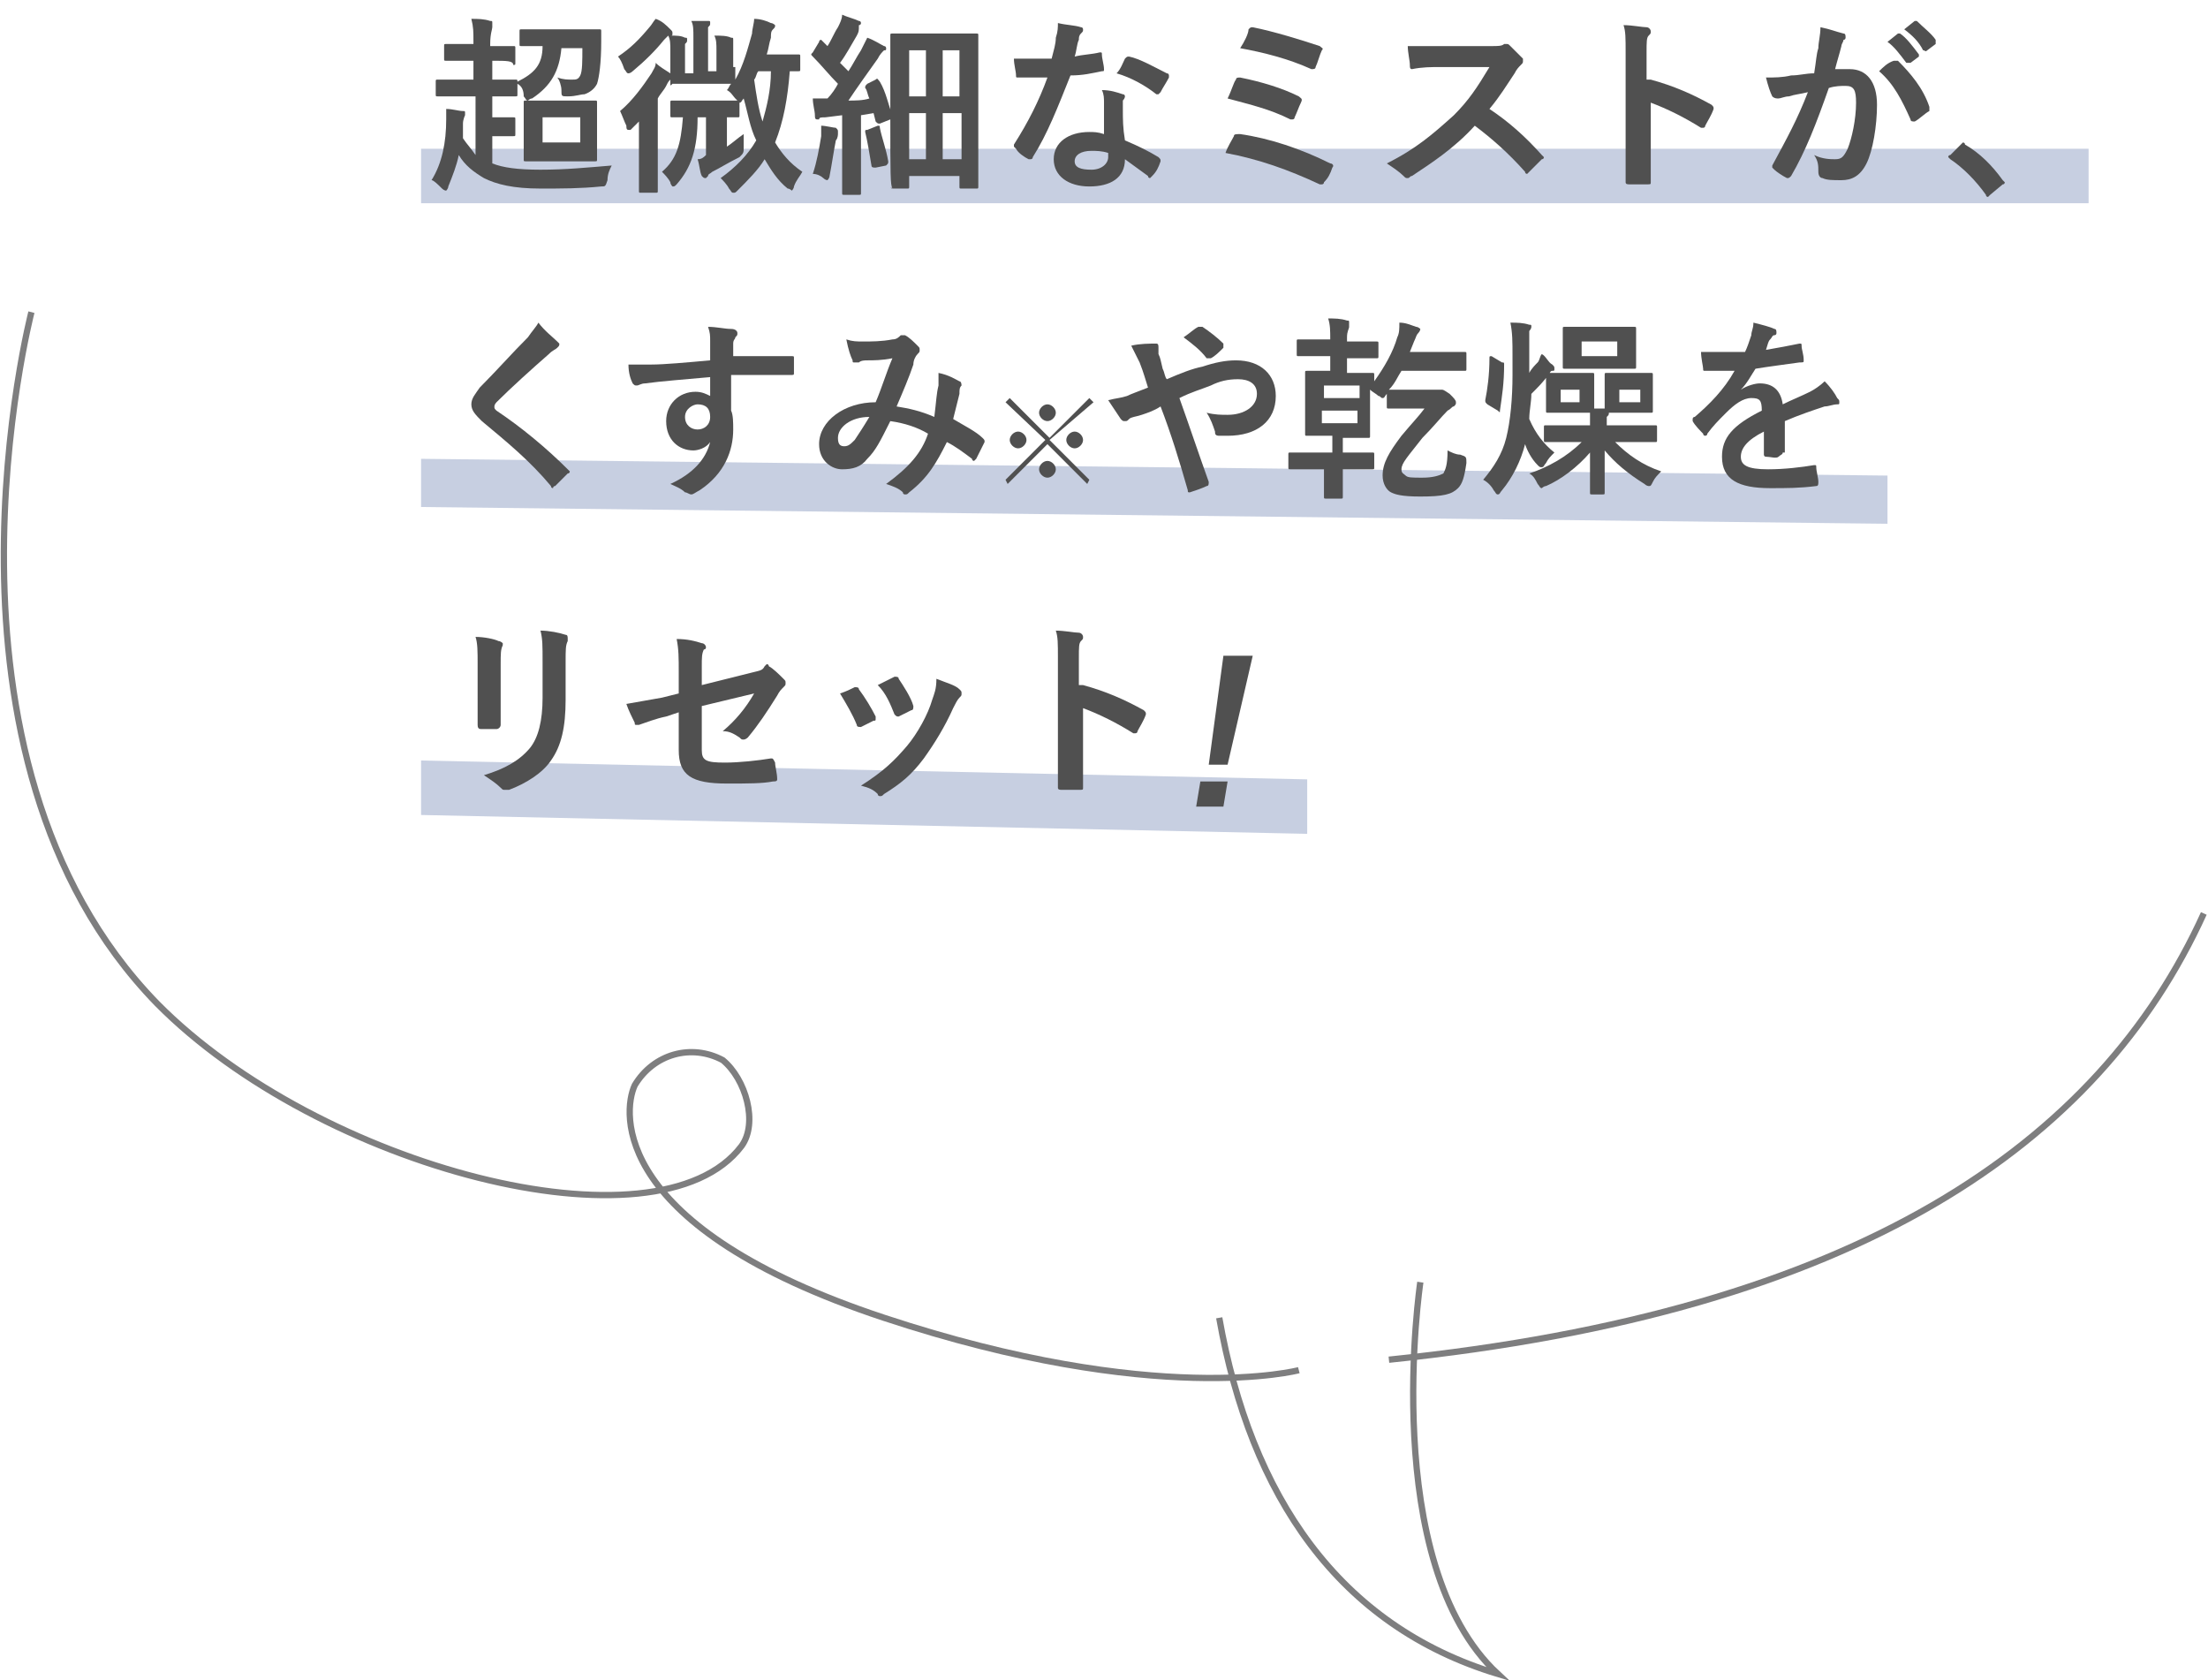 <?xml version="1.0" encoding="utf-8"?>
<!-- Generator: Adobe Illustrator 24.2.3, SVG Export Plug-In . SVG Version: 6.00 Build 0)  -->
<svg version="1.1" id="レイヤー_1" xmlns="http://www.w3.org/2000/svg" xmlns:xlink="http://www.w3.org/1999/xlink" x="0px"
	 y="0px" viewBox="0 0 105.4 80.2" style="enable-background:new 0 0 105.4 80.2;" xml:space="preserve">
<style type="text/css">
	.st0{fill:none;stroke:#7E7E7F;stroke-width:0.3;stroke-miterlimit:10;}
	.st1{fill:#C7CFE1;}
	.st2{fill:#505050;}
</style>
<g>
	<g id="レイヤー_2_1_">
		<g id="レイヤー_1-2">
			<path class="st0" d="M105.2,43.6c-5,11-16.5,19-38.9,21.3"/>
			<path class="st0" d="M58.2,62.9c1.5,8.5,5.7,14.7,13.3,17c-5.7-5.3-3.7-18.7-3.7-18.7"/>
			<path class="st0" d="M1.5,14.9c0,0-5.5,21.2,6,33c7.7,7.8,23.9,12.1,27.9,6.8c0.8-1.1,0.2-3.2-0.9-4.1c-1.5-0.8-3.3-0.3-4.2,1.2
				c0,0,0,0,0,0c-0.6,1.3-1.1,6.8,11.9,11.1S62,65.4,62,65.4"/>
			<rect x="20.1" y="7.1" class="st1" width="79.6" height="2.6"/>
			<polyline class="st1" points="20.1,21.9 90.1,22.7 90.1,25 20.1,24.2 			"/>
			<polyline class="st1" points="20.1,36.3 62.4,37.2 62.4,39.8 20.1,38.9 			"/>
			<path class="st2" d="M58.4,38.5h-1.3l0.2-1.2h1.3L58.4,38.5z M58.6,36.5h-0.9l0.7-5.2h1.4L58.6,36.5z"/>
		</g>
	</g>
	<g>
		<path class="st2" d="M23.5,2.9v0.9h0.1c0.7,0,1,0,1,0c0.1,0,0.1,0,0.1,0.1c0.8-0.4,1.2-0.8,1.2-1.7c-0.7,0-0.9,0-1,0
			c-0.1,0-0.1,0-0.1-0.1V1.5c0-0.1,0-0.1,0.1-0.1c0.1,0,0.3,0,1.1,0h1.5c0.7,0,1,0,1.1,0c0.1,0,0.1,0,0.1,0.1c0,0.2,0,0.3,0,0.5
			c0,1-0.1,1.7-0.2,2c-0.1,0.2-0.3,0.4-0.6,0.5c-0.2,0-0.4,0.1-0.8,0.1c-0.3,0-0.3,0-0.3-0.3c0-0.2-0.1-0.5-0.2-0.6
			c0.3,0.1,0.5,0.1,0.7,0.1c0.2,0,0.3,0,0.4-0.2c0.1-0.2,0.1-0.7,0.1-1.3h-1c-0.1,1.1-0.5,1.8-1.4,2.4c-0.1,0-0.2,0.1-0.2,0.1
			c-0.1,0-0.1-0.1-0.2-0.2C25,4.3,24.9,4.1,24.7,4v0.5c0,0.1,0,0.1-0.1,0.1c-0.1,0-0.3,0-1,0h-0.1v1h0.4c0.4,0,0.6,0,0.6,0
			c0.1,0,0.1,0,0.1,0.1v0.7c0,0.1,0,0.1-0.1,0.1c0,0-0.2,0-0.6,0h-0.4v1.3c0.5,0.2,1.2,0.3,2.3,0.3C27,8.1,28,8,29.2,7.9
			C29.1,8.1,29,8.3,29,8.6c-0.1,0.3-0.1,0.3-0.3,0.3C27.7,9,26.8,9,25.8,9c-1.3,0-2.1-0.2-2.7-0.5c-0.5-0.3-0.9-0.6-1.2-1.1
			c-0.1,0.5-0.3,1-0.5,1.5c0,0.1-0.1,0.2-0.1,0.2c0,0-0.1,0-0.2-0.1c-0.2-0.2-0.4-0.4-0.5-0.4c0.5-0.8,0.7-1.8,0.7-2.9
			c0-0.1,0-0.3,0-0.5c0.3,0,0.6,0.1,0.8,0.1c0.1,0,0.1,0,0.1,0.1c0,0,0,0.1,0,0.1c0,0-0.1,0.2-0.1,0.4c0,0.2,0,0.4,0,0.7
			c0.2,0.3,0.4,0.5,0.6,0.8V4.6H22c-0.7,0-1,0-1.1,0c-0.1,0-0.1,0-0.1-0.1V3.9c0-0.1,0-0.1,0.1-0.1c0.1,0,0.3,0,1.1,0h0.6V2.9h-0.3
			c-0.7,0-0.9,0-1,0c-0.1,0-0.1,0-0.1-0.1V2.2c0-0.1,0-0.1,0.1-0.1c0.1,0,0.3,0,1,0h0.3V2c0-0.5,0-0.7-0.1-1.1c0.3,0,0.6,0,0.9,0.1
			c0.1,0,0.1,0,0.1,0.1s0,0.1,0,0.2c0,0.1-0.1,0.3-0.1,0.8v0.1h0.1c0.7,0,0.9,0,1,0c0.1,0,0.1,0,0.1,0.1v0.7c0,0.1,0,0.1-0.1,0.1
			C24.5,2.9,24.2,2.9,23.5,2.9L23.5,2.9z M27.4,4.8c0.7,0,0.9,0,1,0c0.1,0,0.1,0,0.1,0.1c0,0.1,0,0.3,0,0.8v1.1c0,0.5,0,0.7,0,0.8
			c0,0.1,0,0.1-0.1,0.1c-0.1,0-0.3,0-1,0h-1.3c-0.7,0-0.9,0-1,0c-0.1,0-0.1,0-0.1-0.1c0-0.1,0-0.3,0-0.8V5.7c0-0.5,0-0.7,0-0.8
			c0-0.1,0-0.1,0.1-0.1c0.1,0,0.3,0,1,0H27.4z M27.7,5.6h-1.8v1.2h1.8V5.6z"/>
		<path class="st2" d="M35.1,3.2c0,0.3,0,0.5,0,0.6c0.4-0.7,0.6-1.5,0.8-2.2c0-0.2,0.1-0.5,0.1-0.7c0.3,0,0.6,0.1,0.8,0.2
			c0.1,0,0.2,0.1,0.2,0.1c0,0.1,0,0.1-0.1,0.2c-0.1,0.1-0.1,0.2-0.1,0.4c-0.1,0.3-0.1,0.5-0.2,0.8h0.6c0.7,0,0.8,0,0.9,0
			c0.1,0,0.1,0,0.1,0.1v0.6c0,0.1,0,0.1-0.1,0.1c0,0-0.1,0-0.4,0c-0.1,1.3-0.3,2.4-0.7,3.4c0.3,0.5,0.7,1,1.3,1.4
			c-0.1,0.2-0.3,0.4-0.4,0.7c0,0.1-0.1,0.2-0.1,0.2S37.7,9,37.6,9c-0.5-0.4-0.8-0.9-1.1-1.4c-0.3,0.5-0.8,1-1.3,1.5
			c-0.1,0.1-0.1,0.1-0.2,0.1c-0.1,0-0.1-0.1-0.2-0.2c-0.1-0.2-0.3-0.4-0.4-0.5c0.7-0.5,1.3-1.1,1.7-1.8c-0.3-0.6-0.4-1.3-0.6-2
			c-0.1,0.1-0.1,0.2-0.2,0.2c0,0-0.1-0.1-0.2-0.2c-0.1-0.1-0.2-0.3-0.4-0.4c0.1-0.1,0.1-0.2,0.2-0.3c-0.1,0-0.4,0-0.9,0H33
			c-0.6,0-0.9,0-0.9,0C32,4.1,32,4.1,32,4c0,0,0-0.1,0-0.2c-0.1,0.1-0.1,0.1-0.2,0.3c-0.1,0.2-0.3,0.4-0.4,0.6V8c0,0.7,0,1.1,0,1.1
			c0,0.1,0,0.1-0.1,0.1h-0.7c-0.1,0-0.1,0-0.1-0.1c0,0,0-0.4,0-1.1V6.7c0-0.3,0-0.6,0-0.9c-0.1,0.1-0.3,0.3-0.4,0.4
			C30.1,6.2,30,6.2,30,6.2c-0.1,0-0.1-0.1-0.1-0.2c-0.1-0.2-0.2-0.5-0.3-0.7c0.6-0.5,1.1-1.2,1.5-1.8c0.1-0.2,0.2-0.3,0.2-0.5
			c0.2,0.2,0.4,0.3,0.7,0.5V2.4c0-0.3,0-0.5-0.1-0.7c-0.1,0.1-0.1,0.1-0.2,0.2c-0.4,0.5-0.9,1-1.5,1.5c-0.1,0.1-0.2,0.1-0.2,0.1
			c-0.1,0-0.1-0.1-0.2-0.2c-0.1-0.3-0.2-0.5-0.3-0.6c0.6-0.4,1-0.8,1.5-1.4c0.1-0.1,0.2-0.3,0.3-0.4C31.6,1,31.8,1.2,32,1.4
			c0.1,0.1,0.1,0.1,0.1,0.2c0,0.1,0,0.1-0.1,0.1c0.3,0,0.5,0,0.7,0.1c0.1,0,0.1,0,0.1,0.1c0,0.1,0,0.1-0.1,0.2c0,0.1,0,0.1,0,0.4v1
			h0.4V1.8c0-0.4,0-0.6-0.1-0.8c0.3,0,0.5,0,0.8,0c0.1,0,0.1,0,0.1,0.1c0,0.1,0,0.1-0.1,0.2c0,0.1,0,0.2,0,0.6v1.5h0.4v-1
			c0-0.3,0-0.5-0.1-0.7c0.3,0,0.6,0,0.8,0.1c0.1,0,0.1,0,0.1,0.1s0,0.1,0,0.1c0,0.1,0,0.2,0,0.4V3.2z M33.3,5.6c0,1.5-0.3,2.4-1,3.2
			c-0.1,0.1-0.1,0.1-0.2,0.1c0,0-0.1-0.1-0.1-0.2c-0.1-0.2-0.3-0.4-0.4-0.5c0.7-0.6,0.9-1.3,1-2.6c-0.3,0-0.5,0-0.5,0
			c-0.1,0-0.1,0-0.1-0.1V4.9c0-0.1,0-0.1,0.1-0.1c0.1,0,0.3,0,1,0h1.2c0.7,0,0.9,0,0.9,0c0.1,0,0.1,0,0.1,0.1v0.6
			c0,0.1,0,0.1-0.1,0.1c0,0-0.2,0-0.5,0V7c0.3-0.2,0.5-0.4,0.8-0.6c0,0.2,0,0.4,0,0.6c0,0.3,0,0.3-0.2,0.5C34.7,7.8,34.4,8,34,8.2
			c-0.1,0.1-0.2,0.1-0.2,0.2c0,0-0.1,0.1-0.1,0.1c-0.1,0-0.1,0-0.2-0.1c-0.1-0.2-0.1-0.5-0.2-0.8c0.2,0,0.3-0.1,0.4-0.2V5.6H33.3z
			 M36.2,3.4c-0.1,0.1-0.1,0.3-0.2,0.4c0.1,0.7,0.2,1.4,0.4,2c0.2-0.7,0.4-1.5,0.4-2.4H36.2z"/>
		<path class="st2" d="M39.2,6.5c0-0.2,0-0.3,0-0.5c0.2,0,0.6,0.1,0.7,0.1C40,6.2,40,6.2,40,6.3s0,0.1,0,0.1c0,0,0,0.2-0.1,0.3
			c-0.1,0.5-0.2,1.2-0.3,1.7c0,0.1-0.1,0.2-0.1,0.2c0,0-0.1,0-0.2-0.1c-0.1-0.1-0.3-0.2-0.5-0.2C39,7.7,39.1,7.1,39.2,6.5z
			 M41.8,3.8c0.1-0.1,0.1,0,0.2,0.1c0.3,0.5,0.4,1.1,0.6,1.6c0,0.1,0,0.1-0.1,0.2L42,5.9c-0.1,0-0.1,0-0.2-0.1l-0.1-0.4l-0.6,0.1
			v2.5c0,0.8,0,1.1,0,1.2c0,0.1,0,0.1-0.1,0.1h-0.7c-0.1,0-0.1,0-0.1-0.1c0-0.1,0-0.4,0-1.2V5.5l-0.8,0.1c-0.2,0-0.3,0-0.3,0.1
			c0,0-0.1,0-0.1,0c-0.1,0-0.1-0.1-0.1-0.2c0-0.2-0.1-0.5-0.1-0.8c0.3,0,0.5,0,0.7,0c0.2-0.2,0.4-0.5,0.5-0.7
			c-0.4-0.4-0.8-0.9-1.2-1.3c-0.1-0.1-0.1-0.1,0-0.2l0.3-0.5c0-0.1,0.1-0.1,0.1-0.1c0,0,0,0,0.1,0.1c0.1,0.1,0.2,0.2,0.2,0.2
			c0.2-0.3,0.3-0.6,0.5-0.9c0.1-0.2,0.2-0.4,0.2-0.6c0.2,0.1,0.6,0.2,0.8,0.3c0.1,0,0.1,0.1,0.1,0.1c0,0,0,0.1-0.1,0.1
			C41,1.5,41,1.5,40.9,1.7c-0.3,0.5-0.5,0.9-0.8,1.3c0.1,0.1,0.3,0.3,0.4,0.4c0.2-0.3,0.4-0.7,0.6-1c0.1-0.2,0.2-0.4,0.3-0.6
			c0.3,0.1,0.6,0.3,0.8,0.4c0.1,0,0.1,0.1,0.1,0.1c0,0.1,0,0.1-0.1,0.1c-0.1,0.1-0.2,0.2-0.3,0.4c-0.5,0.7-1,1.4-1.4,2
			c0.3,0,0.7,0,1-0.1c-0.1-0.2-0.1-0.4-0.2-0.5c0-0.1,0-0.1,0.1-0.2L41.8,3.8z M41.9,6C42,6,42,6,42,6.1c0.1,0.5,0.3,1,0.4,1.6
			c0,0.1,0,0.1-0.1,0.2L41.8,8c-0.1,0-0.2,0-0.2-0.1c-0.1-0.6-0.2-1.2-0.3-1.6c0-0.1,0-0.1,0.1-0.1L41.9,6z M42.6,9
			C42.5,9,42.5,8.9,42.6,9c-0.1-0.2-0.1-0.6-0.1-3.6V3.8c0-1.6,0-2.1,0-2.1c0-0.1,0-0.1,0.1-0.1c0.1,0,0.3,0,1.1,0h1.8
			c0.8,0,1,0,1.1,0c0.1,0,0.1,0,0.1,0.1c0,0.1,0,0.5,0,1.8v1.8c0,3.1,0,3.5,0,3.6c0,0.1,0,0.1-0.1,0.1h-0.7c-0.1,0-0.1,0-0.1-0.1
			V8.4h-2.4v0.5c0,0.1,0,0.1-0.1,0.1H42.6z M43.4,4.6h0.8V2.4h-0.8V4.6z M44.2,7.6V5.4h-0.8v2.2H44.2z M45,2.4v2.2h0.8V2.4H45z
			 M45.9,7.6V5.4H45v2.2H45.9z"/>
		<path class="st2" d="M52.5,2.5c0.1,0,0.1,0,0.1,0.1c0,0.2,0.1,0.5,0.1,0.7c0,0.1,0,0.1-0.1,0.1c-0.5,0.1-0.9,0.2-1.5,0.2
			c-0.6,1.5-1.1,2.8-1.8,3.9c0,0.1-0.1,0.1-0.1,0.1c0,0-0.1,0-0.1,0c-0.2-0.1-0.5-0.3-0.6-0.5c0,0-0.1-0.1-0.1-0.1c0,0,0-0.1,0-0.1
			c0.7-1.1,1.2-2.1,1.6-3.2c-0.3,0-0.6,0-0.9,0c-0.2,0-0.3,0-0.5,0c-0.1,0-0.1,0-0.1-0.1c0-0.2-0.1-0.5-0.1-0.8c0.4,0,0.6,0,0.8,0
			c0.4,0,0.6,0,1,0c0.1-0.4,0.2-0.7,0.2-1c0.1-0.3,0.1-0.5,0.1-0.7c0.4,0.1,0.8,0.1,1.1,0.2c0.1,0,0.1,0.1,0.1,0.1
			c0,0.1,0,0.1-0.1,0.2c-0.1,0.1-0.1,0.2-0.1,0.3c-0.1,0.2-0.1,0.5-0.2,0.8C51.7,2.6,52.1,2.6,52.5,2.5z M52.7,4.9
			c0-0.2,0-0.4-0.1-0.6c0.4,0,0.7,0.1,1,0.2c0.1,0,0.1,0.1,0.1,0.1c0,0,0,0.1-0.1,0.2c0,0.1,0,0.2,0,0.4c0,0.5,0,0.9,0.1,1.5
			c0.7,0.3,1.1,0.5,1.6,0.8c0.1,0.1,0.1,0.1,0.1,0.2C55.3,8,55.2,8.2,55,8.4c0,0-0.1,0.1-0.1,0.1s-0.1,0-0.1-0.1
			c-0.4-0.3-0.7-0.5-1.1-0.8c0,0.9-0.7,1.3-1.7,1.3c-1,0-1.7-0.5-1.7-1.3c0-0.8,0.7-1.3,1.7-1.3c0.2,0,0.4,0,0.7,0.1
			C52.7,5.9,52.7,5.3,52.7,4.9z M52.1,7.2c-0.5,0-0.8,0.2-0.8,0.5c0,0.3,0.3,0.4,0.8,0.4c0.5,0,0.8-0.3,0.8-0.6c0-0.1,0-0.1,0-0.2
			C52.6,7.2,52.3,7.2,52.1,7.2z M53.7,2.8c0.1-0.1,0.1-0.1,0.2-0.1c0.5,0.1,1.2,0.5,1.8,0.8c0.1,0,0.1,0.1,0.1,0.1c0,0,0,0.1,0,0.1
			c-0.1,0.2-0.3,0.5-0.4,0.7c0,0-0.1,0.1-0.1,0.1c0,0,0,0-0.1,0c-0.5-0.4-1.2-0.8-1.9-1C53.5,3.3,53.6,3,53.7,2.8z"/>
		<path class="st2" d="M58.9,6.5c0-0.1,0.1-0.1,0.3-0.1c1.4,0.2,2.9,0.7,4.3,1.4c0.1,0,0.2,0.1,0.1,0.2c-0.1,0.3-0.2,0.5-0.4,0.7
			c0,0.1-0.1,0.1-0.1,0.1c0,0-0.1,0-0.1,0c-1.5-0.7-2.9-1.2-4.5-1.5C58.6,7,58.8,6.7,58.9,6.5z M59,3.8c0-0.1,0.1-0.1,0.2-0.1
			c1,0.2,2,0.5,2.8,0.9c0.1,0.1,0.2,0.1,0.1,0.3c-0.1,0.2-0.2,0.5-0.3,0.7c0,0.1-0.1,0.1-0.1,0.1c0,0-0.1,0-0.1,0
			c-1-0.5-1.9-0.7-3-1C58.8,4.3,58.9,3.9,59,3.8z M59.6,1.4c0.1-0.1,0.1-0.1,0.2-0.1c1,0.2,2.3,0.6,3.2,0.9c0.1,0.1,0.2,0.1,0.1,0.2
			c-0.1,0.2-0.2,0.6-0.3,0.8c0,0.1-0.1,0.1-0.2,0.1c-1.1-0.5-2.3-0.8-3.4-1C59.4,2,59.6,1.6,59.6,1.4z"/>
		<path class="st2" d="M71.2,2.2c0.3,0,0.5,0,0.6-0.1c0,0,0.1,0,0.1,0c0.1,0,0.1,0,0.2,0.1c0.2,0.2,0.4,0.4,0.6,0.6c0,0,0,0.1,0,0.1
			c0,0.1,0,0.1-0.1,0.2c-0.1,0.1-0.2,0.2-0.3,0.4c-0.4,0.6-0.7,1.1-1.2,1.7c0.9,0.6,1.7,1.3,2.5,2.2c0,0,0.1,0.1,0.1,0.1
			s0,0.1-0.1,0.1C73.4,7.8,73.2,8,73,8.2c0,0-0.1,0.1-0.1,0.1c0,0-0.1,0-0.1-0.1C72,7.3,71.2,6.6,70.4,6c-1,1.1-2.1,1.8-3,2.4
			c-0.1,0-0.1,0.1-0.2,0.1c-0.1,0-0.1,0-0.2-0.1c-0.2-0.2-0.5-0.4-0.8-0.6c1.4-0.7,2.2-1.4,3.2-2.3c0.7-0.7,1.1-1.3,1.7-2.3l-2.3,0
			c-0.5,0-0.9,0-1.4,0.1c-0.1,0-0.1-0.1-0.1-0.2c0-0.2-0.1-0.6-0.1-0.9c0.5,0,0.9,0,1.5,0H71.2z"/>
		<path class="st2" d="M78.8,3.8c1.1,0.3,2,0.7,2.9,1.2c0.1,0.1,0.1,0.1,0.1,0.2c-0.1,0.3-0.3,0.6-0.4,0.8c0,0.1-0.1,0.1-0.1,0.1
			c0,0-0.1,0-0.1,0c-0.8-0.5-1.6-0.9-2.4-1.2v2c0,0.6,0,1.1,0,1.8c0,0.1,0,0.1-0.2,0.1c-0.3,0-0.5,0-0.8,0c-0.1,0-0.2,0-0.2-0.1
			c0-0.7,0-1.2,0-1.8V2.5c0-0.7,0-1-0.1-1.3c0.4,0,0.9,0.1,1.1,0.1c0.1,0,0.2,0.1,0.2,0.2c0,0.1,0,0.1-0.1,0.2
			c-0.1,0.1-0.1,0.3-0.1,0.8V3.8z"/>
		<path class="st2" d="M86.8,2.3c0-0.3,0.1-0.6,0.1-1c0.5,0.1,0.7,0.2,1.1,0.3c0.1,0,0.1,0.1,0.1,0.2c0,0,0,0.1-0.1,0.1
			C88,2,87.9,2.1,87.9,2.2c-0.1,0.4-0.2,0.7-0.3,1.1c0.2,0,0.5,0,0.7,0c0.8,0,1.3,0.6,1.3,1.7c0,1-0.2,2.2-0.5,2.8
			c-0.3,0.6-0.7,0.8-1.2,0.8c-0.4,0-0.7,0-0.9-0.1c-0.1,0-0.2-0.1-0.2-0.3c0-0.3,0-0.5-0.2-0.8c0.4,0.2,0.8,0.2,1,0.2
			c0.3,0,0.4-0.1,0.6-0.5c0.2-0.5,0.4-1.4,0.4-2.2c0-0.6-0.1-0.8-0.5-0.8c-0.2,0-0.5,0-0.8,0.1c-0.6,1.7-1.1,3-1.8,4.2
			c-0.1,0.1-0.1,0.1-0.2,0.1c-0.2-0.1-0.5-0.3-0.6-0.4c0,0-0.1-0.1-0.1-0.1c0,0,0-0.1,0-0.1c0.7-1.3,1.2-2.2,1.7-3.5
			c-0.4,0.1-0.6,0.1-0.9,0.2c-0.2,0-0.4,0.1-0.5,0.1c-0.1,0-0.2,0-0.3-0.1c-0.1-0.2-0.2-0.5-0.3-0.9c0.4,0,0.8,0,1.2-0.1
			c0.4,0,0.7-0.1,1.1-0.1C86.7,2.9,86.7,2.6,86.8,2.3z M90.4,2.9c0.1,0,0.1,0,0.2,0c0.6,0.6,1.2,1.3,1.5,2.2c0,0.1,0,0.1,0,0.2
			c-0.2,0.1-0.5,0.4-0.7,0.5c-0.1,0-0.2,0-0.2-0.1c-0.4-0.9-0.8-1.7-1.5-2.3C89.9,3.2,90.1,3,90.4,2.9z M90.6,1.6c0,0,0.1,0,0.1,0
			c0.3,0.2,0.6,0.6,0.9,1c0,0.1,0,0.1,0,0.1L91.2,3c-0.1,0-0.1,0-0.2,0c-0.3-0.4-0.6-0.8-0.9-1L90.6,1.6z M91.4,1c0.1,0,0.1,0,0.1,0
			c0.3,0.3,0.7,0.6,0.9,0.9c0,0.1,0,0.1,0,0.2L92,2.4c-0.1,0.1-0.1,0-0.2,0c-0.2-0.4-0.5-0.7-0.9-1L91.4,1z"/>
		<path class="st2" d="M93.6,6.9c0.1-0.1,0.1-0.1,0.1-0.1c0,0,0.1,0,0.1,0.1c0.7,0.4,1.3,1,1.8,1.7c0.1,0.1,0.1,0.1,0.1,0.1
			c0,0,0,0.1-0.1,0.1L95,9.3c-0.1,0.1-0.1,0.1-0.1,0.1c0,0-0.1,0-0.1-0.1c-0.5-0.7-1.1-1.3-1.7-1.7C93,7.5,93,7.5,93,7.5
			s0-0.1,0.1-0.1L93.6,6.9z"/>
		<path class="st2" d="M26.6,16.3c0,0,0.1,0.1,0.1,0.1c0,0.1,0,0.1-0.1,0.2c-0.1,0.1-0.2,0.1-0.4,0.3c-0.8,0.7-1.8,1.6-2.5,2.3
			c-0.1,0.1-0.1,0.2-0.1,0.2c0,0.1,0,0.1,0.1,0.2c1.2,0.8,2.4,1.8,3.4,2.8c0,0,0.1,0.1,0.1,0.1s0,0.1-0.1,0.1
			c-0.2,0.2-0.5,0.5-0.6,0.6c-0.1,0-0.1,0.1-0.1,0.1s-0.1,0-0.1-0.1c-1-1.2-2.1-2.1-3.3-3.1c-0.3-0.3-0.5-0.5-0.5-0.8
			s0.2-0.5,0.4-0.8c0.8-0.8,1.5-1.6,2.3-2.4c0.2-0.3,0.4-0.5,0.5-0.7C26,15.8,26.4,16.1,26.6,16.3z"/>
		<path class="st2" d="M33.9,16.3c0-0.3,0-0.4-0.1-0.7c0.4,0,0.8,0.1,1.1,0.1c0.2,0,0.3,0.1,0.3,0.2c0,0.1,0,0.1-0.1,0.2
			c0,0.1-0.1,0.1-0.1,0.3c0,0.1,0,0.2,0,0.6c1,0,1.9,0,2.8,0c0.1,0,0.1,0,0.1,0.1c0,0.2,0,0.5,0,0.7c0,0.1,0,0.1-0.2,0.1
			c-0.9,0-1.8,0-2.8,0c0,0.6,0,1.1,0,1.7c0.1,0.2,0.1,0.6,0.1,0.9c0,1-0.4,2.1-1.6,2.9c-0.2,0.1-0.3,0.2-0.4,0.2s-0.2-0.1-0.3-0.1
			c-0.2-0.2-0.5-0.3-0.7-0.4c1.1-0.5,1.7-1.2,1.9-2c-0.2,0.3-0.6,0.4-0.8,0.4c-0.7,0-1.3-0.5-1.3-1.4c0-0.8,0.6-1.4,1.4-1.4
			c0.3,0,0.5,0.1,0.7,0.2c0-0.3,0-0.6,0-0.9c-1.1,0.1-2.4,0.2-3.1,0.3c-0.2,0-0.3,0.1-0.4,0.1c-0.1,0-0.1,0-0.2-0.1
			c-0.1-0.2-0.2-0.5-0.2-0.9c0.3,0,0.6,0,1.1,0c0.6,0,1.7-0.1,2.8-0.2C33.9,16.7,33.9,16.5,33.9,16.3z M32.7,19.9
			c0,0.4,0.3,0.6,0.6,0.6c0.3,0,0.6-0.2,0.6-0.6c0-0.4-0.2-0.6-0.6-0.6C33.1,19.3,32.7,19.5,32.7,19.9z"/>
		<path class="st2" d="M44.8,18.4c0-0.2,0-0.4,0-0.6c0.5,0.1,0.8,0.3,1,0.4c0.1,0,0.1,0.2,0.1,0.2c-0.1,0.1-0.1,0.2-0.1,0.4
			c-0.1,0.4-0.2,0.8-0.3,1.2c0.5,0.3,1.1,0.6,1.4,0.9c0.1,0.1,0.1,0.1,0.1,0.2c-0.1,0.2-0.3,0.6-0.4,0.8c0,0-0.1,0.1-0.1,0.1
			c0,0-0.1,0-0.1-0.1c-0.4-0.3-0.8-0.6-1.2-0.8c-0.5,1-0.9,1.7-1.8,2.4c-0.1,0.1-0.1,0.1-0.2,0.1c0,0-0.1,0-0.1-0.1
			c-0.2-0.2-0.5-0.3-0.8-0.4c1.1-0.8,1.7-1.5,2-2.4c-0.5-0.3-1.1-0.5-1.8-0.6c-0.5,1-0.7,1.4-1.1,1.8c-0.3,0.4-0.7,0.5-1.2,0.5
			c-0.5,0-1.1-0.4-1.1-1.2c0-1.1,1.2-2,2.7-2c0.3-0.7,0.5-1.4,0.8-2.1c-0.5,0.1-0.9,0.1-1.2,0.1c-0.1,0-0.3,0-0.4,0.1
			c0,0-0.1,0-0.2,0c-0.1,0-0.1,0-0.1-0.1c-0.1-0.2-0.2-0.5-0.3-1c0.3,0.1,0.5,0.1,0.8,0.1c0.4,0,0.9,0,1.4-0.1
			c0.2,0,0.3-0.1,0.4-0.2c0,0,0.1,0,0.1,0c0,0,0.1,0,0.1,0c0.2,0.1,0.4,0.3,0.6,0.5c0.1,0.1,0.1,0.1,0.1,0.2s0,0.1-0.1,0.2
			c-0.1,0.1-0.2,0.3-0.2,0.5c-0.2,0.6-0.5,1.3-0.8,2c0.6,0.1,1.1,0.2,1.8,0.5C44.7,19.1,44.7,18.8,44.8,18.4z M40,20.9
			c0,0.3,0.1,0.4,0.3,0.4c0.2,0,0.3-0.1,0.5-0.3c0.2-0.3,0.4-0.6,0.7-1.1C40.6,19.9,40,20.4,40,20.9z"/>
		<path class="st2" d="M52,22.9l-0.1,0.2L50,21.2l-1.9,1.9L48,22.9l1.9-1.9L48,19.2l0.2-0.2l1.9,1.9l1.9-1.9l0.2,0.2L50.1,21
			L52,22.9z M49,21c0,0.2-0.2,0.4-0.4,0.4s-0.4-0.2-0.4-0.4s0.2-0.4,0.4-0.4S49,20.8,49,21z M50.4,19.7c0,0.2-0.2,0.4-0.4,0.4
			s-0.4-0.2-0.4-0.4s0.2-0.4,0.4-0.4S50.4,19.5,50.4,19.7z M50.4,22.4c0,0.2-0.2,0.4-0.4,0.4s-0.4-0.2-0.4-0.4S49.8,22,50,22
			S50.4,22.2,50.4,22.4z M51.7,21c0,0.2-0.2,0.4-0.4,0.4s-0.4-0.2-0.4-0.4s0.2-0.4,0.4-0.4S51.7,20.8,51.7,21z"/>
		<path class="st2" d="M57.4,17.5c0.6-0.2,1.1-0.3,1.6-0.3c1.2,0,1.9,0.7,1.9,1.7c0,1.2-0.9,1.9-2.3,1.9c-0.2,0-0.3,0-0.4,0
			c-0.2,0-0.2-0.1-0.2-0.2c-0.1-0.3-0.2-0.6-0.4-0.9c0.4,0.1,0.7,0.1,1,0.1c0.8,0,1.4-0.4,1.4-1c0-0.5-0.4-0.7-0.9-0.7
			c-0.5,0-0.9,0.1-1.3,0.3c-0.5,0.2-0.9,0.3-1.5,0.6c0.5,1.4,0.9,2.6,1.4,4c0,0.1,0,0.2-0.1,0.2c-0.2,0.1-0.5,0.2-0.8,0.3
			c-0.1,0-0.1,0-0.1-0.1c-0.4-1.4-0.8-2.7-1.3-4c-0.3,0.2-0.6,0.3-0.9,0.4S54,19.9,53.9,20c-0.1,0.1-0.1,0.1-0.2,0.1
			c-0.1,0-0.1,0-0.2-0.1c-0.2-0.3-0.4-0.6-0.6-0.9c0.4-0.1,0.6-0.1,0.9-0.2c0.2-0.1,0.5-0.2,1-0.4c-0.1-0.3-0.2-0.7-0.4-1.2
			c-0.1-0.2-0.2-0.4-0.4-0.8c0.4-0.1,0.9-0.1,1.2-0.1c0.1,0,0.1,0.1,0.1,0.2c0,0.1,0,0.2,0,0.3c0.1,0.2,0.1,0.3,0.2,0.7
			c0.1,0.2,0.1,0.4,0.2,0.5C56.4,17.8,56.9,17.6,57.4,17.5z M57.2,15.6C57.3,15.6,57.3,15.6,57.2,15.6c0.1,0,0.2,0,0.2,0
			c0.3,0.2,0.7,0.5,1,0.8c0,0,0,0.1,0,0.1s0,0.1,0,0.1c-0.2,0.2-0.4,0.4-0.6,0.5c0,0-0.1,0-0.1,0c0,0,0,0-0.1,0
			c-0.3-0.4-0.7-0.7-1.1-1C56.8,15.9,57,15.7,57.2,15.6z"/>
		<path class="st2" d="M63.6,21.5v-0.7h-0.2c-0.7,0-0.9,0-1,0c-0.1,0-0.1,0-0.1-0.1c0-0.1,0-0.3,0-0.8v-1.3c0-0.5,0-0.8,0-0.8
			c0-0.1,0-0.1,0.1-0.1c0.1,0,0.3,0,0.9,0h0.2v-0.7h-0.4c-0.8,0-1,0-1.1,0c-0.1,0-0.1,0-0.1-0.1v-0.6c0-0.1,0-0.1,0.1-0.1
			c0.1,0,0.3,0,1.1,0h0.4c0-0.4,0-0.7-0.1-1c0.3,0,0.6,0,0.9,0.1c0.1,0,0.1,0,0.1,0.1c0,0,0,0.1,0,0.2c0,0.1-0.1,0.2-0.1,0.5v0.2
			h0.3c0.8,0,1,0,1.1,0c0.1,0,0.1,0,0.1,0.1V17c0,0.1,0,0.1-0.1,0.1c-0.1,0-0.3,0-1.1,0h-0.3v0.7h0.2c0.7,0,0.9,0,1,0
			c0.1,0,0.1,0,0.1,0.1c0,0,0,0.1,0,0.3c0.5-0.7,0.9-1.4,1.1-2.1c0.1-0.2,0.1-0.4,0.1-0.7c0.3,0,0.5,0.1,0.8,0.2
			c0.1,0,0.2,0.1,0.2,0.1s0,0.1-0.1,0.2c-0.1,0.1-0.1,0.2-0.2,0.4l-0.2,0.5h1.2c1,0,1.3,0,1.4,0c0.1,0,0.1,0,0.1,0.1v0.7
			c0,0.1,0,0.1-0.1,0.1c-0.1,0-0.4,0-1.4,0h-1.6c-0.2,0.3-0.3,0.6-0.6,0.9c0.1,0,0.3,0,0.7,0h1.5c0.1,0,0.1,0,0.2,0
			c0.1,0,0.1,0,0.1,0c0.1,0,0.1,0,0.4,0.2c0.2,0.2,0.3,0.3,0.3,0.4c0,0.1,0,0.1-0.1,0.2c-0.1,0-0.1,0.1-0.3,0.2
			c-0.3,0.3-0.7,0.8-1.2,1.3c-0.7,0.9-1,1.2-1,1.5c0,0.2,0.1,0.2,0.2,0.3c0.1,0.1,0.3,0.1,0.8,0.1s0.8-0.1,1-0.2
			c0.1-0.2,0.2-0.4,0.2-1.1c0.2,0.1,0.4,0.2,0.6,0.2c0.3,0.1,0.3,0.1,0.3,0.4c-0.1,0.7-0.2,1-0.4,1.2c-0.3,0.3-0.7,0.4-1.8,0.4
			c-0.9,0-1.2-0.1-1.4-0.2c-0.2-0.1-0.4-0.4-0.4-0.8c0-0.6,0.3-1.1,0.9-1.9c0.5-0.6,0.8-0.9,1.1-1.3h-1c-0.5,0-0.7,0-0.7,0
			c-0.1,0-0.1,0-0.1-0.1v-0.6c-0.1,0.1-0.1,0.2-0.2,0.2c-0.1,0-0.1-0.1-0.2-0.1c-0.1-0.1-0.3-0.2-0.4-0.3V20c0,0.6,0,0.8,0,0.8
			c0,0.1,0,0.1-0.1,0.1c-0.1,0-0.3,0-1,0h-0.2v0.7h0.3c0.8,0,1,0,1.1,0c0.1,0,0.1,0,0.1,0.1v0.6c0,0.1,0,0.1-0.1,0.1
			c-0.1,0-0.3,0-1.1,0h-0.3v0c0,0.8,0,1.2,0,1.3c0,0.1,0,0.1-0.1,0.1h-0.7c-0.1,0-0.1,0-0.1-0.1c0-0.1,0-0.5,0-1.3h-0.5
			c-0.8,0-1,0-1.1,0c-0.1,0-0.1,0-0.1-0.1v-0.6c0-0.1,0-0.1,0.1-0.1c0,0,0.3,0,1.1,0H63.6z M63.2,19h1.7v-0.6h-1.7V19z M64.8,19.6
			h-1.7v0.6h1.7V19.6z"/>
		<path class="st2" d="M72.2,17c0-0.7,0-1.1-0.1-1.6c0.3,0,0.6,0,0.9,0.1c0.1,0,0.1,0,0.1,0.1c0,0.1-0.1,0.2-0.1,0.2
			c0,0.1,0,0.3,0,1.2v0.8c0.1-0.2,0.3-0.4,0.4-0.5c0.1-0.1,0.1-0.3,0.2-0.4c0.2,0.1,0.3,0.4,0.5,0.5c0.1,0.1,0.1,0.1,0.1,0.2
			c0,0.1,0,0.1-0.1,0.1c-0.1,0-0.1,0.1-0.2,0.2c-0.2,0.3-0.5,0.6-0.8,0.9c0,0.4-0.1,0.8-0.1,1.2c0.3,0.7,0.7,1.2,1.2,1.6
			c-0.2,0.2-0.3,0.3-0.4,0.5c-0.1,0.1-0.1,0.2-0.2,0.2s-0.1,0-0.2-0.1c-0.3-0.3-0.5-0.7-0.6-1c-0.2,0.8-0.6,1.6-1.1,2.2
			c-0.1,0.1-0.1,0.2-0.2,0.2c-0.1,0-0.1-0.1-0.2-0.2c-0.1-0.2-0.3-0.4-0.5-0.5c0.5-0.6,0.9-1.2,1.1-2c0.2-0.8,0.3-1.9,0.3-3V17z
			 M71.7,17.3c0.1,0,0.1,0,0.1,0.1c0,0.9-0.1,1.5-0.2,2.2c0,0.1,0,0.1-0.1,0l-0.5-0.3c-0.1-0.1-0.1-0.1-0.1-0.2
			c0.1-0.5,0.2-1.2,0.2-2c0-0.1,0-0.1,0.1-0.1L71.7,17.3z M75,21.1c-0.9,0-1.2,0-1.2,0c-0.1,0-0.1,0-0.1-0.1v-0.6
			c0-0.1,0-0.1,0.1-0.1c0.1,0,0.4,0,1.2,0h0.9l0-0.6c-0.1,0-0.3,0-0.6,0h-0.7c-0.5,0-0.7,0-0.7,0c-0.1,0-0.1,0-0.1-0.1
			c0-0.1,0-0.2,0-0.6v-0.5c0-0.4,0-0.5,0-0.6c0-0.1,0-0.1,0.1-0.1c0.1,0,0.2,0,0.7,0h0.7c0.5,0,0.7,0,0.7,0c0.1,0,0.1,0,0.1,0.1
			c0,0.1,0,0.2,0,0.6v0.5c0,0.2,0,0.4,0,0.5c0.2,0,0.3,0,0.5,0c0-0.1,0-0.2,0-0.5v-0.5c0-0.4,0-0.5,0-0.6c0-0.1,0-0.1,0.1-0.1
			c0.1,0,0.2,0,0.7,0h0.7c0.5,0,0.7,0,0.7,0c0.1,0,0.1,0,0.1,0.1c0,0.1,0,0.2,0,0.6v0.5c0,0.4,0,0.5,0,0.6c0,0.1,0,0.1-0.1,0.1
			c-0.1,0-0.2,0-0.7,0h-0.7c-0.3,0-0.5,0-0.6,0c0,0.1,0,0.1-0.1,0.2c0,0.1,0,0.2,0,0.4h1.1c0.9,0,1.2,0,1.2,0c0.1,0,0.1,0,0.1,0.1
			v0.6c0,0.1,0,0.1-0.1,0.1c-0.1,0-0.4,0-1.2,0h-0.7c0.6,0.6,1.3,1.1,2.2,1.4c-0.2,0.2-0.3,0.3-0.4,0.5c-0.1,0.2-0.1,0.2-0.2,0.2
			c0,0-0.1,0-0.2-0.1c-0.8-0.5-1.4-1-1.9-1.6c0,0.8,0,1.7,0,2c0,0.1,0,0.1-0.1,0.1H76c-0.1,0-0.1,0-0.1-0.1c0-0.2,0-1.1,0-1.9
			c-0.6,0.7-1.4,1.3-2.1,1.6c-0.1,0-0.2,0.1-0.2,0.1c-0.1,0-0.1-0.1-0.2-0.2c-0.1-0.2-0.2-0.4-0.4-0.5c0.9-0.3,1.8-0.8,2.5-1.5H75z
			 M75.4,18.6h-0.9v0.6h0.9V18.6z M77,15.6c0.7,0,0.9,0,1,0c0.1,0,0.1,0,0.1,0.1c0,0.1,0,0.2,0,0.6v0.6c0,0.4,0,0.6,0,0.6
			c0,0.1,0,0.1-0.1,0.1c-0.1,0-0.3,0-1,0h-1.3c-0.7,0-0.9,0-1,0c-0.1,0-0.1,0-0.1-0.1c0-0.1,0-0.2,0-0.6v-0.6c0-0.4,0-0.6,0-0.6
			c0-0.1,0-0.1,0.1-0.1c0.1,0,0.3,0,1,0H77z M77.2,16.3h-1.7V17h1.7V16.3z M78.3,18.6h-1v0.6h1V18.6z"/>
		<path class="st2" d="M85.1,21.6c0,0.1-0.1,0.1-0.2,0.2s-0.4,0-0.6,0c-0.1,0-0.1-0.1-0.1-0.1c0-0.3,0-0.8,0-1.1
			c-0.8,0.4-1.1,0.8-1.1,1.2c0,0.4,0.3,0.6,1.3,0.6c0.8,0,1.6-0.1,2.2-0.2c0.1,0,0.1,0,0.1,0.1c0,0.2,0.1,0.5,0.1,0.7
			c0,0.1,0,0.2-0.1,0.2c-0.8,0.1-1.4,0.1-2.2,0.1c-1.5,0-2.3-0.4-2.3-1.5c0-0.9,0.5-1.5,1.9-2.2c0-0.5-0.1-0.6-0.5-0.6
			c-0.4,0-0.8,0.3-1.2,0.7c-0.4,0.4-0.6,0.6-0.9,1c0,0.1-0.1,0.1-0.1,0.1c0,0-0.1,0-0.1-0.1c-0.1-0.1-0.4-0.4-0.5-0.6
			c0,0,0-0.1,0-0.1c0,0,0-0.1,0.1-0.1c0.7-0.6,1.4-1.3,1.9-2.2c-0.4,0-0.9,0-1.4,0c-0.1,0-0.1,0-0.1-0.1c0-0.1-0.1-0.5-0.1-0.8
			c0.7,0,1.4,0,2.1,0c0.1-0.2,0.2-0.5,0.3-0.8c0-0.2,0.1-0.3,0.1-0.6c0.4,0.1,0.8,0.2,1,0.3c0.1,0,0.1,0.1,0.1,0.2
			c0,0,0,0.1-0.1,0.1c-0.1,0-0.1,0.1-0.2,0.2c-0.1,0.1-0.1,0.2-0.2,0.5c0.6-0.1,1.1-0.2,1.6-0.3c0.1,0,0.1,0,0.1,0.1
			c0,0.2,0.1,0.4,0.1,0.7c0,0.1,0,0.1-0.2,0.1c-0.7,0.1-1.5,0.2-2.1,0.3c-0.2,0.3-0.4,0.7-0.7,1l0,0c0.3-0.2,0.7-0.3,0.9-0.3
			c0.6,0,1,0.3,1.1,1c0.4-0.2,0.9-0.4,1.3-0.6c0.2-0.1,0.5-0.3,0.7-0.5c0.3,0.3,0.5,0.6,0.6,0.8c0.1,0.1,0.1,0.1,0.1,0.2
			c0,0.1,0,0.1-0.1,0.1c-0.2,0-0.4,0.1-0.6,0.1c-0.6,0.2-1.2,0.4-1.9,0.7V21.6z"/>
		<path class="st2" d="M22.8,31.7c0-0.6,0-1-0.1-1.3c0.4,0,0.9,0.1,1.1,0.2c0.1,0,0.2,0.1,0.2,0.1c0,0,0,0.1,0,0.1
			c-0.1,0.2-0.1,0.4-0.1,0.9v1.8c0,0.5,0,0.8,0,1.1c0,0.1-0.1,0.2-0.2,0.2h-0.7c-0.1,0-0.2,0-0.2-0.2c0-0.3,0-0.8,0-1.2V31.7z
			 M27,33.4c0,1.3-0.2,2.2-0.7,2.9c-0.4,0.6-1.2,1.1-2,1.4c-0.1,0-0.1,0-0.2,0c-0.1,0-0.1,0-0.2-0.1c-0.2-0.2-0.5-0.4-0.8-0.6
			c1-0.3,1.7-0.7,2.2-1.3c0.4-0.5,0.6-1.3,0.6-2.4v-1.7c0-0.8,0-1.1-0.1-1.5c0.4,0,0.9,0.1,1.2,0.2c0.1,0,0.1,0.1,0.1,0.2
			c0,0,0,0.1,0,0.1c-0.1,0.2-0.1,0.4-0.1,1V33.4z"/>
		<path class="st2" d="M32.4,32.1c0-0.7,0-1.1-0.1-1.6c0.5,0,0.9,0.1,1.2,0.2c0.1,0,0.2,0.1,0.2,0.2c0,0,0,0.1-0.1,0.1
			c-0.1,0.2-0.1,0.4-0.1,0.8v0.9l2.4-0.6c0.4-0.1,0.5-0.1,0.6-0.3c0,0,0.1-0.1,0.1-0.1c0,0,0.1,0,0.1,0.1c0.2,0.1,0.5,0.4,0.7,0.6
			c0.1,0.1,0.1,0.1,0.1,0.2c0,0.1,0,0.1-0.1,0.2c-0.1,0.1-0.2,0.2-0.3,0.4c-0.5,0.8-0.9,1.4-1.4,2c-0.1,0.1-0.2,0.1-0.2,0.1
			c-0.1,0-0.1,0-0.2-0.1c-0.3-0.2-0.5-0.3-0.8-0.3c0.6-0.5,1.1-1.1,1.5-1.8l-2.5,0.6v2.1c0,0.5,0.2,0.6,1.1,0.6
			c0.7,0,1.6-0.1,2.2-0.2c0.1,0,0.1,0,0.2,0.2c0,0.2,0.1,0.5,0.1,0.8c0,0.1-0.1,0.1-0.2,0.1c-0.5,0.1-1.2,0.1-2.2,0.1
			c-1.7,0-2.3-0.4-2.3-1.6v-1.8l-0.6,0.2c-0.5,0.1-1,0.3-1.3,0.4c0,0-0.1,0-0.1,0c-0.1,0-0.1,0-0.1-0.1c-0.1-0.2-0.3-0.6-0.4-0.9
			c0.6-0.1,1.1-0.2,1.7-0.3l0.8-0.2V32.1z"/>
		<path class="st2" d="M40.8,32.8c0.1,0,0.2,0,0.2,0.1c0.3,0.4,0.6,0.9,0.8,1.3c0,0.1,0,0.1,0,0.1c0,0.1,0,0.1-0.1,0.1
			c-0.2,0.1-0.4,0.2-0.6,0.3c-0.1,0-0.2,0-0.2-0.1c-0.2-0.5-0.5-1-0.8-1.5C40.4,33,40.6,32.9,40.8,32.8z M45.8,32.9
			c0.1,0.1,0.1,0.1,0.1,0.2c0,0.1,0,0.1-0.1,0.2c-0.1,0.1-0.2,0.3-0.3,0.5c-0.4,0.9-0.9,1.7-1.4,2.4c-0.6,0.8-1.1,1.2-1.9,1.7
			c-0.1,0.1-0.1,0.1-0.2,0.1c0,0-0.1,0-0.1-0.1c-0.2-0.2-0.4-0.3-0.8-0.4c1.1-0.7,1.6-1.2,2.2-1.9c0.5-0.6,1-1.5,1.2-2.2
			c0.1-0.3,0.2-0.5,0.2-1C45.2,32.6,45.6,32.7,45.8,32.9z M42.7,32.3c0.1,0,0.2,0,0.2,0.1c0.2,0.3,0.6,0.9,0.7,1.3
			c0,0.1,0,0.2-0.1,0.2c-0.2,0.1-0.4,0.2-0.6,0.3c-0.1,0-0.1,0-0.2-0.1c-0.2-0.5-0.4-1-0.8-1.4C42.3,32.5,42.5,32.4,42.7,32.3z"/>
		<path class="st2" d="M51.7,32.7c1.1,0.3,2,0.7,2.9,1.2c0.1,0.1,0.1,0.1,0.1,0.2c-0.1,0.3-0.3,0.6-0.4,0.8c0,0.1-0.1,0.1-0.1,0.1
			c0,0-0.1,0-0.1,0c-0.8-0.5-1.6-0.9-2.4-1.2v2c0,0.6,0,1.1,0,1.8c0,0.1,0,0.1-0.2,0.1c-0.3,0-0.5,0-0.8,0c-0.1,0-0.2,0-0.2-0.1
			c0-0.7,0-1.2,0-1.8v-4.4c0-0.7,0-1-0.1-1.3c0.4,0,0.9,0.1,1.1,0.1c0.1,0,0.2,0.1,0.2,0.2c0,0.1,0,0.1-0.1,0.2
			c-0.1,0.1-0.1,0.3-0.1,0.8V32.7z"/>
	</g>
</g>
</svg>
